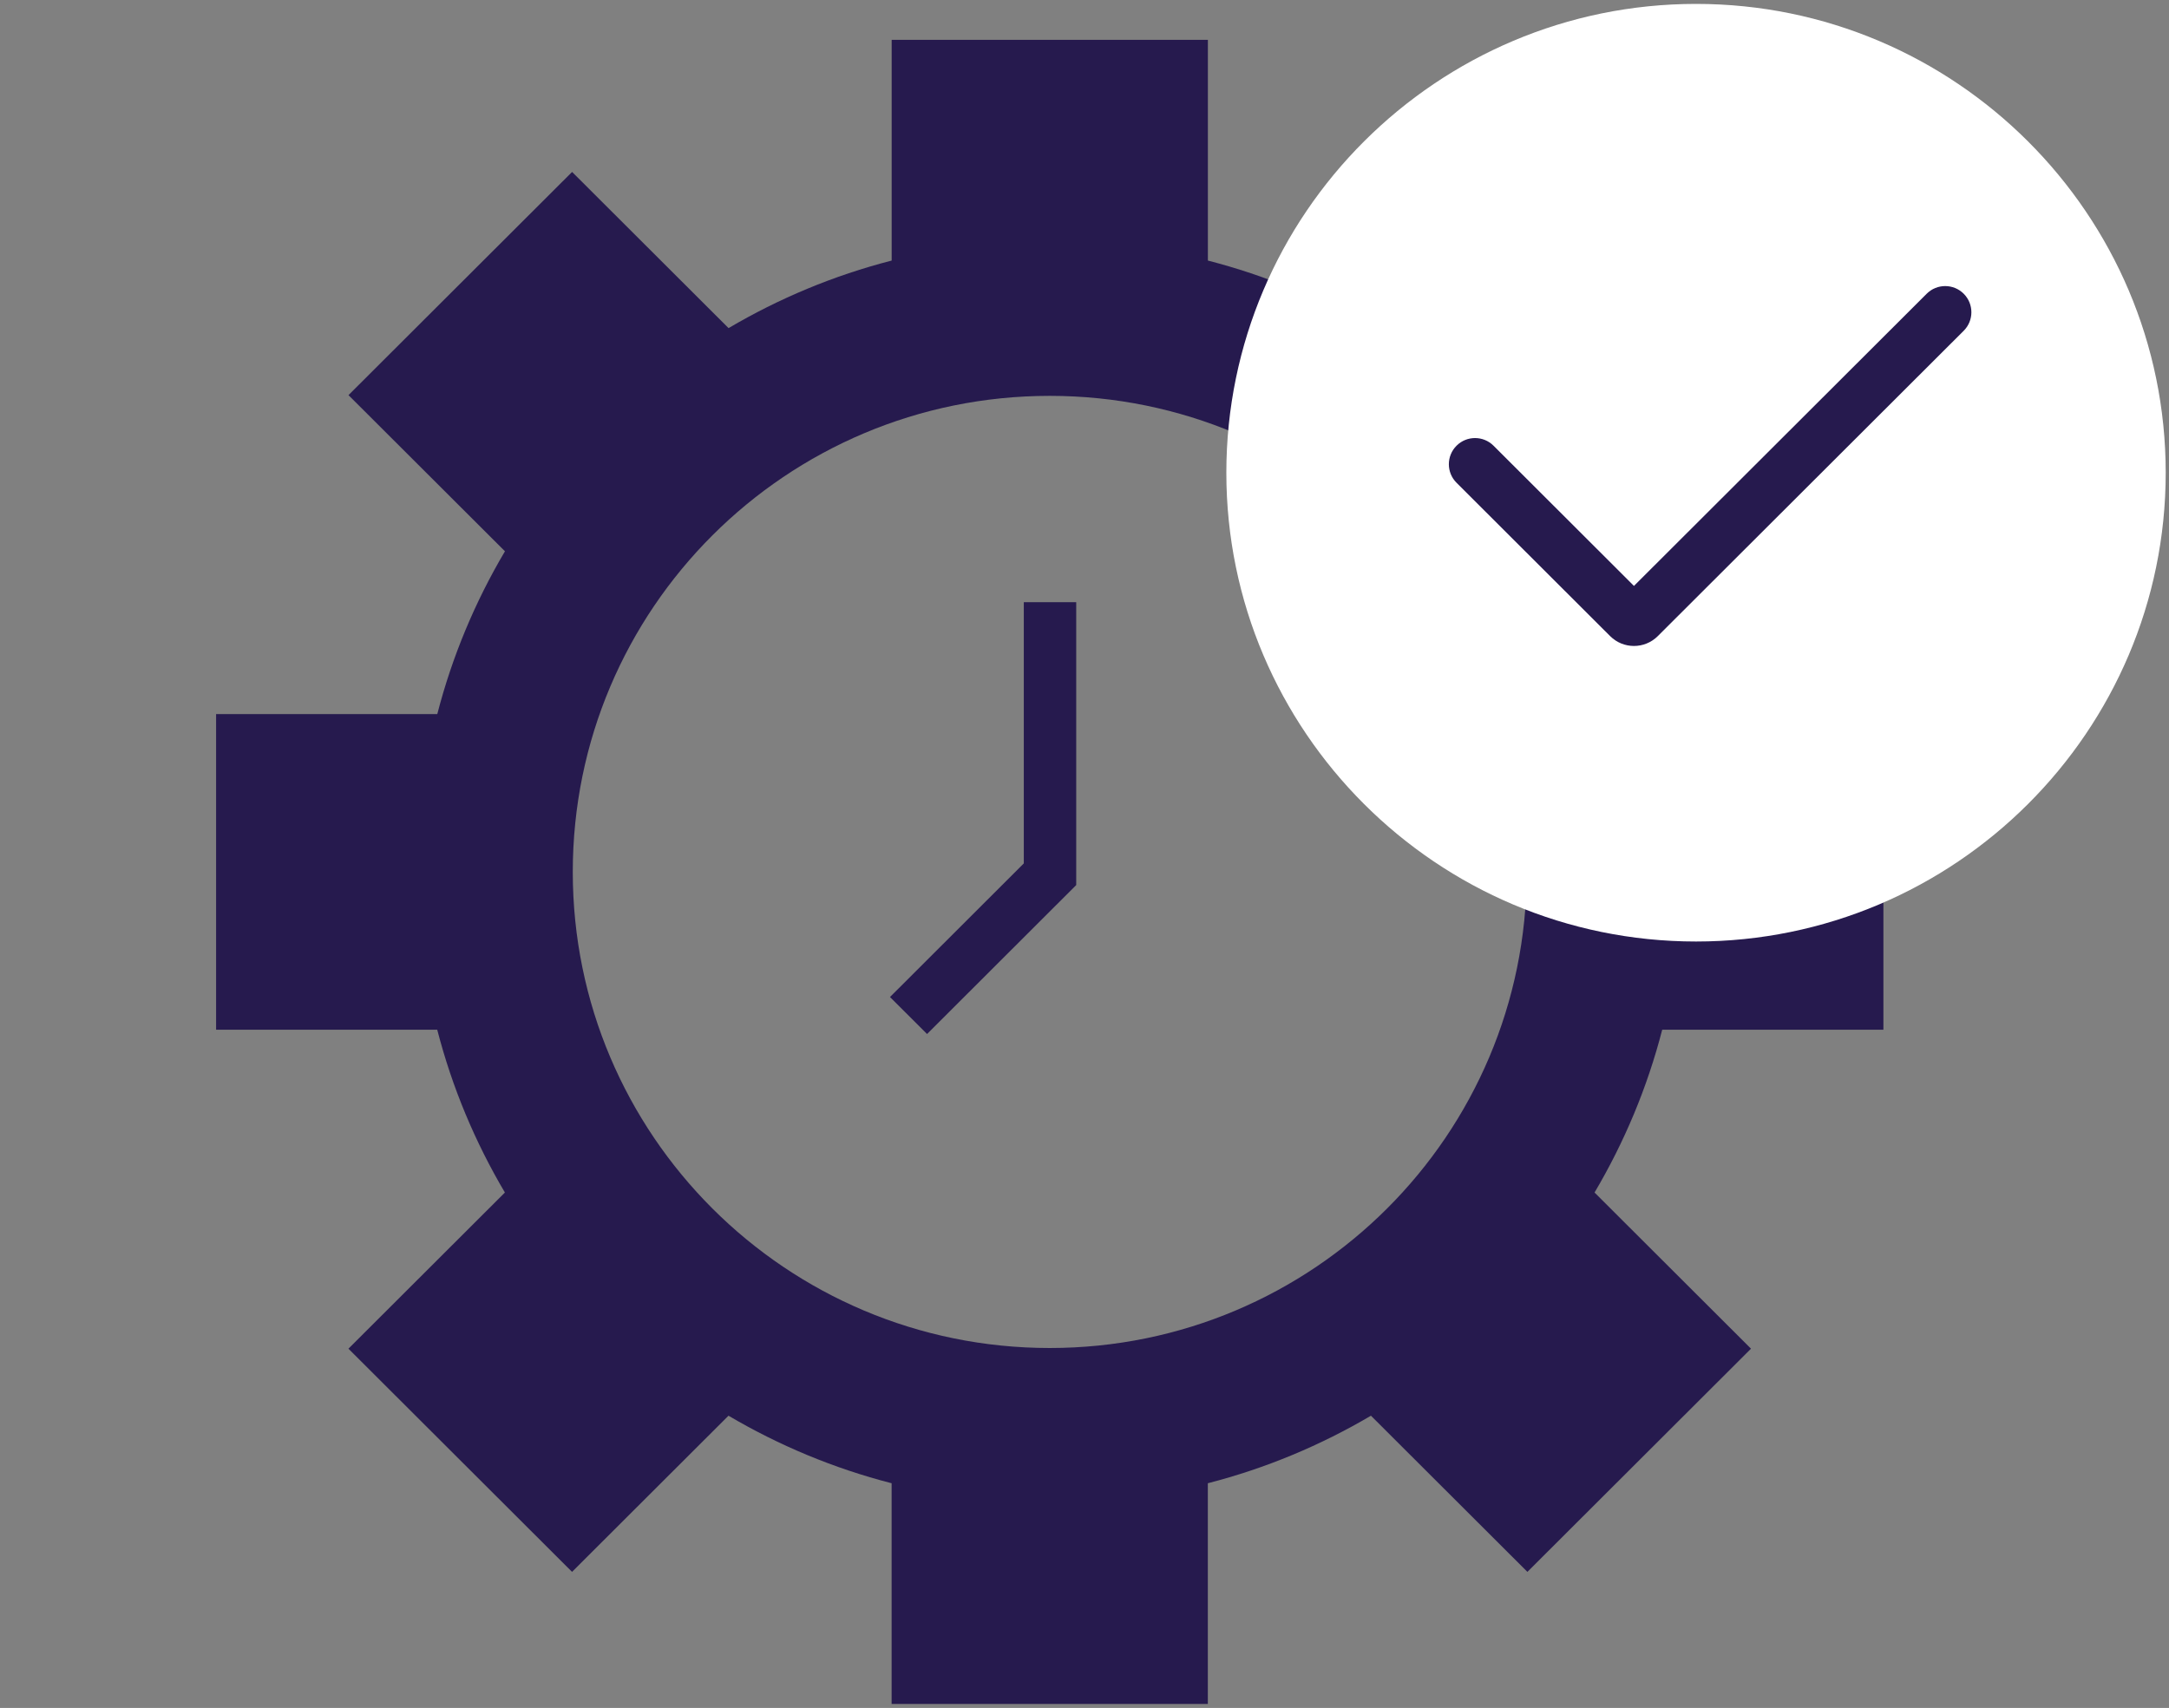 <svg width="386" height="304" viewBox="0 0 386 304" fill="none" xmlns="http://www.w3.org/2000/svg">
<rect x="0" y="0" width="386" height="304" fill="#808080" stroke="none"/>
<g clip-path="url(#clip0_568_56905)">
<path d="M335.175 183.283V127.105H295.821C293.162 116.796 289.067 107.065 283.778 98.126L311.622 70.33L271.83 30.605L243.986 58.401C235.031 53.121 225.284 49.033 214.958 46.38V7.093H158.683V46.38C148.357 49.033 138.61 53.121 129.655 58.401L101.812 30.605L62.019 70.33L89.863 98.126C84.574 107.065 80.479 116.796 77.82 127.105H38.457V183.283H77.811C80.469 193.592 84.564 203.323 89.853 212.262L62.01 240.058L101.802 279.783L129.646 251.987C138.6 257.266 148.348 261.354 158.674 264.008V303.295H214.949V264.008C225.274 261.354 235.022 257.266 243.977 251.987L271.82 279.783L311.613 240.058L283.769 212.262C289.058 203.323 293.153 193.592 295.811 183.283H335.165H335.175ZM186.816 239.937C139.934 239.937 101.933 202 101.933 155.199C101.933 108.397 139.934 70.46 186.816 70.46C233.697 70.46 271.699 108.397 271.699 155.199C271.699 202 233.697 239.937 186.816 239.937Z" fill="#261A4E"/>
<path d="M164.98 184.047L158.385 177.464L182.199 153.681V107.187H191.526V157.536L164.98 184.047Z" fill="#261A4E"/>
<path d="M301.829 167.583C255.74 167.583 218.242 130.15 218.242 84.139C218.242 38.129 255.74 0.695 301.829 0.695C347.917 0.695 385.415 38.129 385.415 84.139C385.415 130.15 347.917 167.583 301.829 167.583Z" fill="white"/>
<path d="M295.023 113.225C292.68 115.563 288.886 115.563 286.544 113.224L259.208 85.928C257.385 84.108 257.386 81.154 259.209 79.334C261.028 77.518 263.974 77.518 265.793 79.334L290.783 104.29L342.88 52.282C344.699 50.466 347.644 50.466 349.463 52.282C351.287 54.102 351.287 57.057 349.463 58.877L295.023 113.225Z" fill="#261A4E"/>
</g>
<defs>
<clipPath id="clip0_568_56905">
<rect width="346.957" height="302.609" fill="white" transform="translate(38.457 0.695)"/>
</clipPath>
</defs>
</svg>
